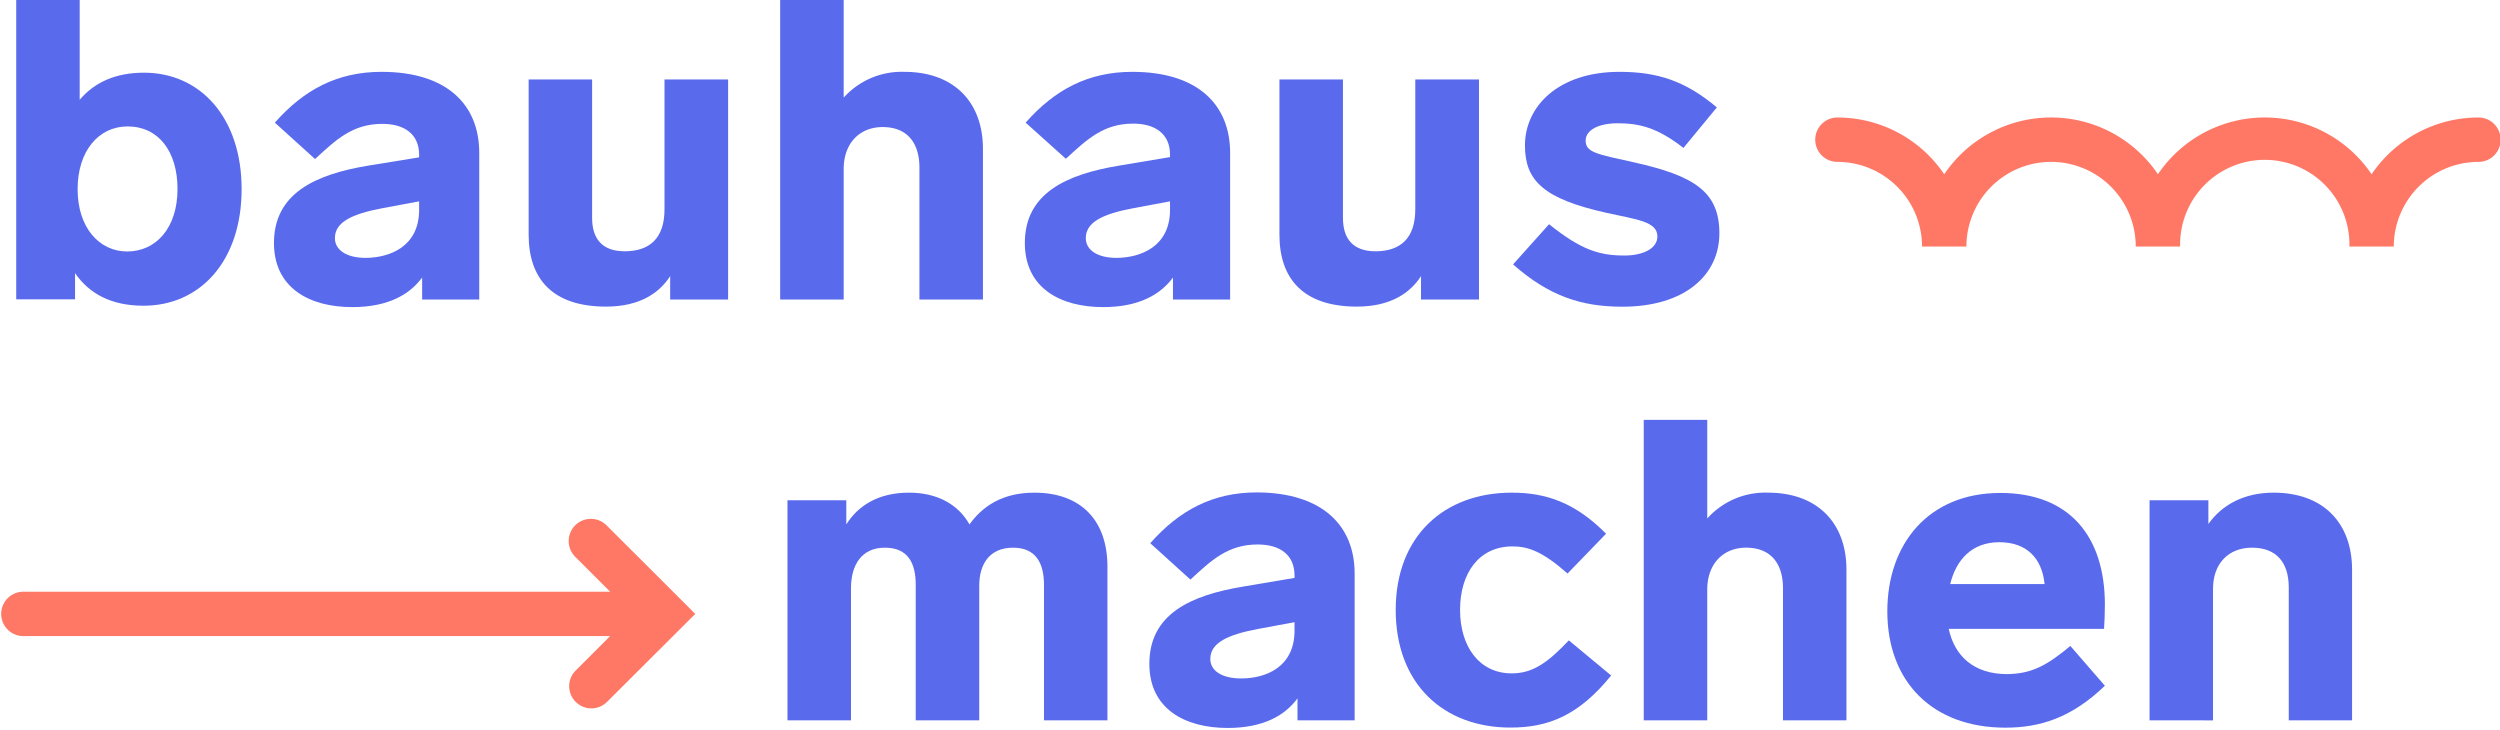 <svg id="icons" xmlns="http://www.w3.org/2000/svg" viewBox="0 0 507 148"><defs><style>.cls-1{fill:#596aed;}.cls-2{fill:#FF7765;}</style></defs><title>logo-18</title><path class="cls-1" d="M224.59,114.93v31.16H211.72V118.62c0-4.29-1.55-7.55-6.27-7.55s-6.86,3.26-6.86,7.73v27.29H185.71V118.62c0-4.29-1.46-7.55-6.26-7.55s-6.87,3.61-6.87,8.24v26.78H159.7V101.46h11.93v4.89c2.32-3.69,6.36-6.44,12.71-6.44,5.66,0,9.95,2.32,12.27,6.44,2.58-3.6,6.61-6.44,13.13-6.44C219.27,99.91,224.59,105.58,224.59,114.93Z"/><path class="cls-1" d="M274.72,116.31v29.78H263.13v-4.46c-2.57,3.52-7,6-14.16,6-8.67,0-15.88-3.87-15.88-13,0-10.05,8.24-13.91,19.23-15.71l10.21-1.72v-.51c0-4.12-2.91-6.27-7.46-6.27-6.1,0-9.45,3.26-13.65,7.12l-8.15-7.38c5.92-6.69,12.7-10.3,21.63-10.3C268.2,99.91,274.72,106.61,274.72,116.31Zm-12.19,11.58v-1.71l-7.38,1.37c-6.43,1.2-9.7,2.92-9.7,6.1,0,2.31,2.24,3.94,6.27,3.94C256.61,137.59,262.53,135.36,262.53,127.89Z"/><path class="cls-1" d="M306.74,110.81c-6.87,0-10.64,5.5-10.64,12.88s3.86,12.87,10.47,12.87c4.2,0,7.21-2.06,11.59-6.69l8.58,7.12c-6.61,8.16-12.79,10.56-20.43,10.56-13.56,0-23.26-8.84-23.26-23.86s9.87-23.78,23.52-23.78c6.95,0,12.87,2,19.14,8.33l-7.81,8.07C312.75,111.76,309.83,110.81,306.74,110.81Z"/><path class="cls-1" d="M374.46,115.54v30.55H361.59V119.31c0-5.15-2.58-8.24-7.47-8.24-4.72,0-7.89,3.35-7.89,8.5v26.52H333.35V85.15h12.88v20a15.79,15.79,0,0,1,12.27-5.24C368.71,99.91,374.46,106.18,374.46,115.54Z"/><path class="cls-1" d="M419.87,131l7,8.07c-6.7,6.44-13.05,8.5-20.17,8.5-14.76,0-23.95-9.27-23.95-23.6,0-13.65,8.33-24,22.92-24,13.9,0,21.2,8.67,21.2,22.66,0,1.63-.09,4-.17,4.9h-31.5c1.2,5.57,5.15,9.18,11.84,9.18C412.06,136.65,415.15,134.93,419.87,131ZM395.5,118.45h19.14c-.52-5.23-3.61-8.49-9.19-8.49S396.7,113.56,395.5,118.45Z"/><path class="cls-1" d="M477,115.54v30.55H464.16V119.14c0-5.15-2.57-8.07-7.46-8.07-4.72,0-7.9,3.18-7.9,8.33v26.69H435.93V101.46h11.93v4.81c2.66-3.78,7.12-6.36,13.21-6.36C471.29,99.91,477,106.18,477,115.54Z"/><path class="cls-1" d="M49,38.34C49,53,40.54,62,29.12,62c-6.52,0-11-2.4-13.9-6.61v5.32H3.29V-.2H16.16V20.23c2.92-3.43,7.13-5.49,13.05-5.49C40.62,14.74,49,23.84,49,38.34Zm-13,0c0-7.64-3.86-12.7-10.13-12.7-5.92,0-10.13,5.06-10.13,12.7C15.73,46.24,20.2,51,25.78,51,31.7,51,36,46.15,36,38.34Z"/><path class="cls-1" d="M97.19,31V60.74H85.61V56.28c-2.58,3.52-7,6-14.17,6-8.67,0-15.88-3.86-15.88-13,0-10,8.24-13.91,19.23-15.71L85,31.91v-.52c0-4.12-2.91-6.27-7.46-6.27-6.1,0-9.44,3.27-13.65,7.13l-8.15-7.38c5.92-6.7,12.7-10.3,21.63-10.3C90.67,14.57,97.19,21.26,97.19,31ZM85,42.55V40.83l-7.38,1.38c-6.43,1.2-9.7,2.91-9.7,6.09,0,2.32,2.24,4,6.27,4C79.08,52.25,85,50,85,42.55Z"/><path class="cls-1" d="M147.66,16.11V60.74H135.91V56c-2.15,3.35-6.1,6.18-13,6.18-10.9,0-15.7-5.66-15.7-14.59V16.11h12.87V44.18c0,4.2,2,6.78,6.61,6.78,5.07,0,8.07-2.66,8.07-8.5V16.11Z"/><path class="cls-1" d="M199.34,30.19V60.74H186.46V34c0-5.14-2.57-8.23-7.46-8.23-4.72,0-7.9,3.34-7.9,8.49V60.74H158.22V-.2H171.1v20a15.8,15.8,0,0,1,12.27-5.23C193.59,14.57,199.34,20.83,199.34,30.19Z"/><path class="cls-1" d="M249.47,31V60.74H237.88V56.28c-2.58,3.52-7,6-14.16,6-8.67,0-15.88-3.86-15.88-13,0-10,8.24-13.91,19.22-15.71l10.22-1.71v-.52c0-4.12-2.92-6.27-7.47-6.27-6.09,0-9.44,3.27-13.65,7.13L208,24.87c5.92-6.7,12.7-10.3,21.63-10.3C242.94,14.57,249.47,21.26,249.47,31ZM237.28,42.55V40.83l-7.38,1.38c-6.44,1.2-9.7,2.91-9.7,6.09,0,2.32,2.23,4,6.26,4C231.36,52.25,237.28,50,237.28,42.55Z"/><path class="cls-1" d="M299.94,16.11V60.74H288.18V56c-2.15,3.35-6.1,6.18-13,6.18-10.9,0-15.71-5.66-15.71-14.59V16.11h12.88V44.18c0,4.2,2,6.78,6.61,6.78,5.06,0,8.06-2.66,8.06-8.5V16.11Z"/><path class="cls-1" d="M348.18,21.78,341.4,30C336.16,25.9,332.47,25,328.09,25c-3.94,0-6.52,1.38-6.52,3.52,0,2.41,2.32,2.75,9.7,4.38,12.36,2.75,17.42,6,17.42,14.42S341.74,62.2,329,62.2c-8.24,0-14.85-2.14-22.15-8.58l7.3-8.15c6.52,5.23,10.21,6.35,15.28,6.35,3.86,0,6.69-1.46,6.69-3.86,0-3.09-4.29-3.44-10.38-4.81-12.62-2.83-16.48-6.44-16.48-13.65,0-8,6.86-14.93,19.14-14.93C336.08,14.57,341.74,16.37,348.18,21.78Z"/><path class="cls-2" d="M141,124.5l-18,17.95a4.5,4.5,0,0,1-6.36-6.36l7.09-7.09H4.74a4.5,4.5,0,0,1,0-9h119l-7.09-7.09a4.5,4.5,0,0,1,6.36-6.37Z"/><path class="cls-2" d="M485.46,50h-9a17.17,17.17,0,1,0-34.33,0h-9a17.17,17.17,0,0,0-34.34,0h-9a17.18,17.18,0,0,0-17.16-17.17,4.5,4.5,0,0,1,0-9,26.15,26.15,0,0,1,21.66,11.51,26.15,26.15,0,0,1,43.34,0,26.14,26.14,0,0,1,43.33,0,26.17,26.17,0,0,1,21.67-11.51,4.5,4.5,0,0,1,0,9A17.19,17.19,0,0,0,485.46,50Zm0,0h0Z"/></svg>
